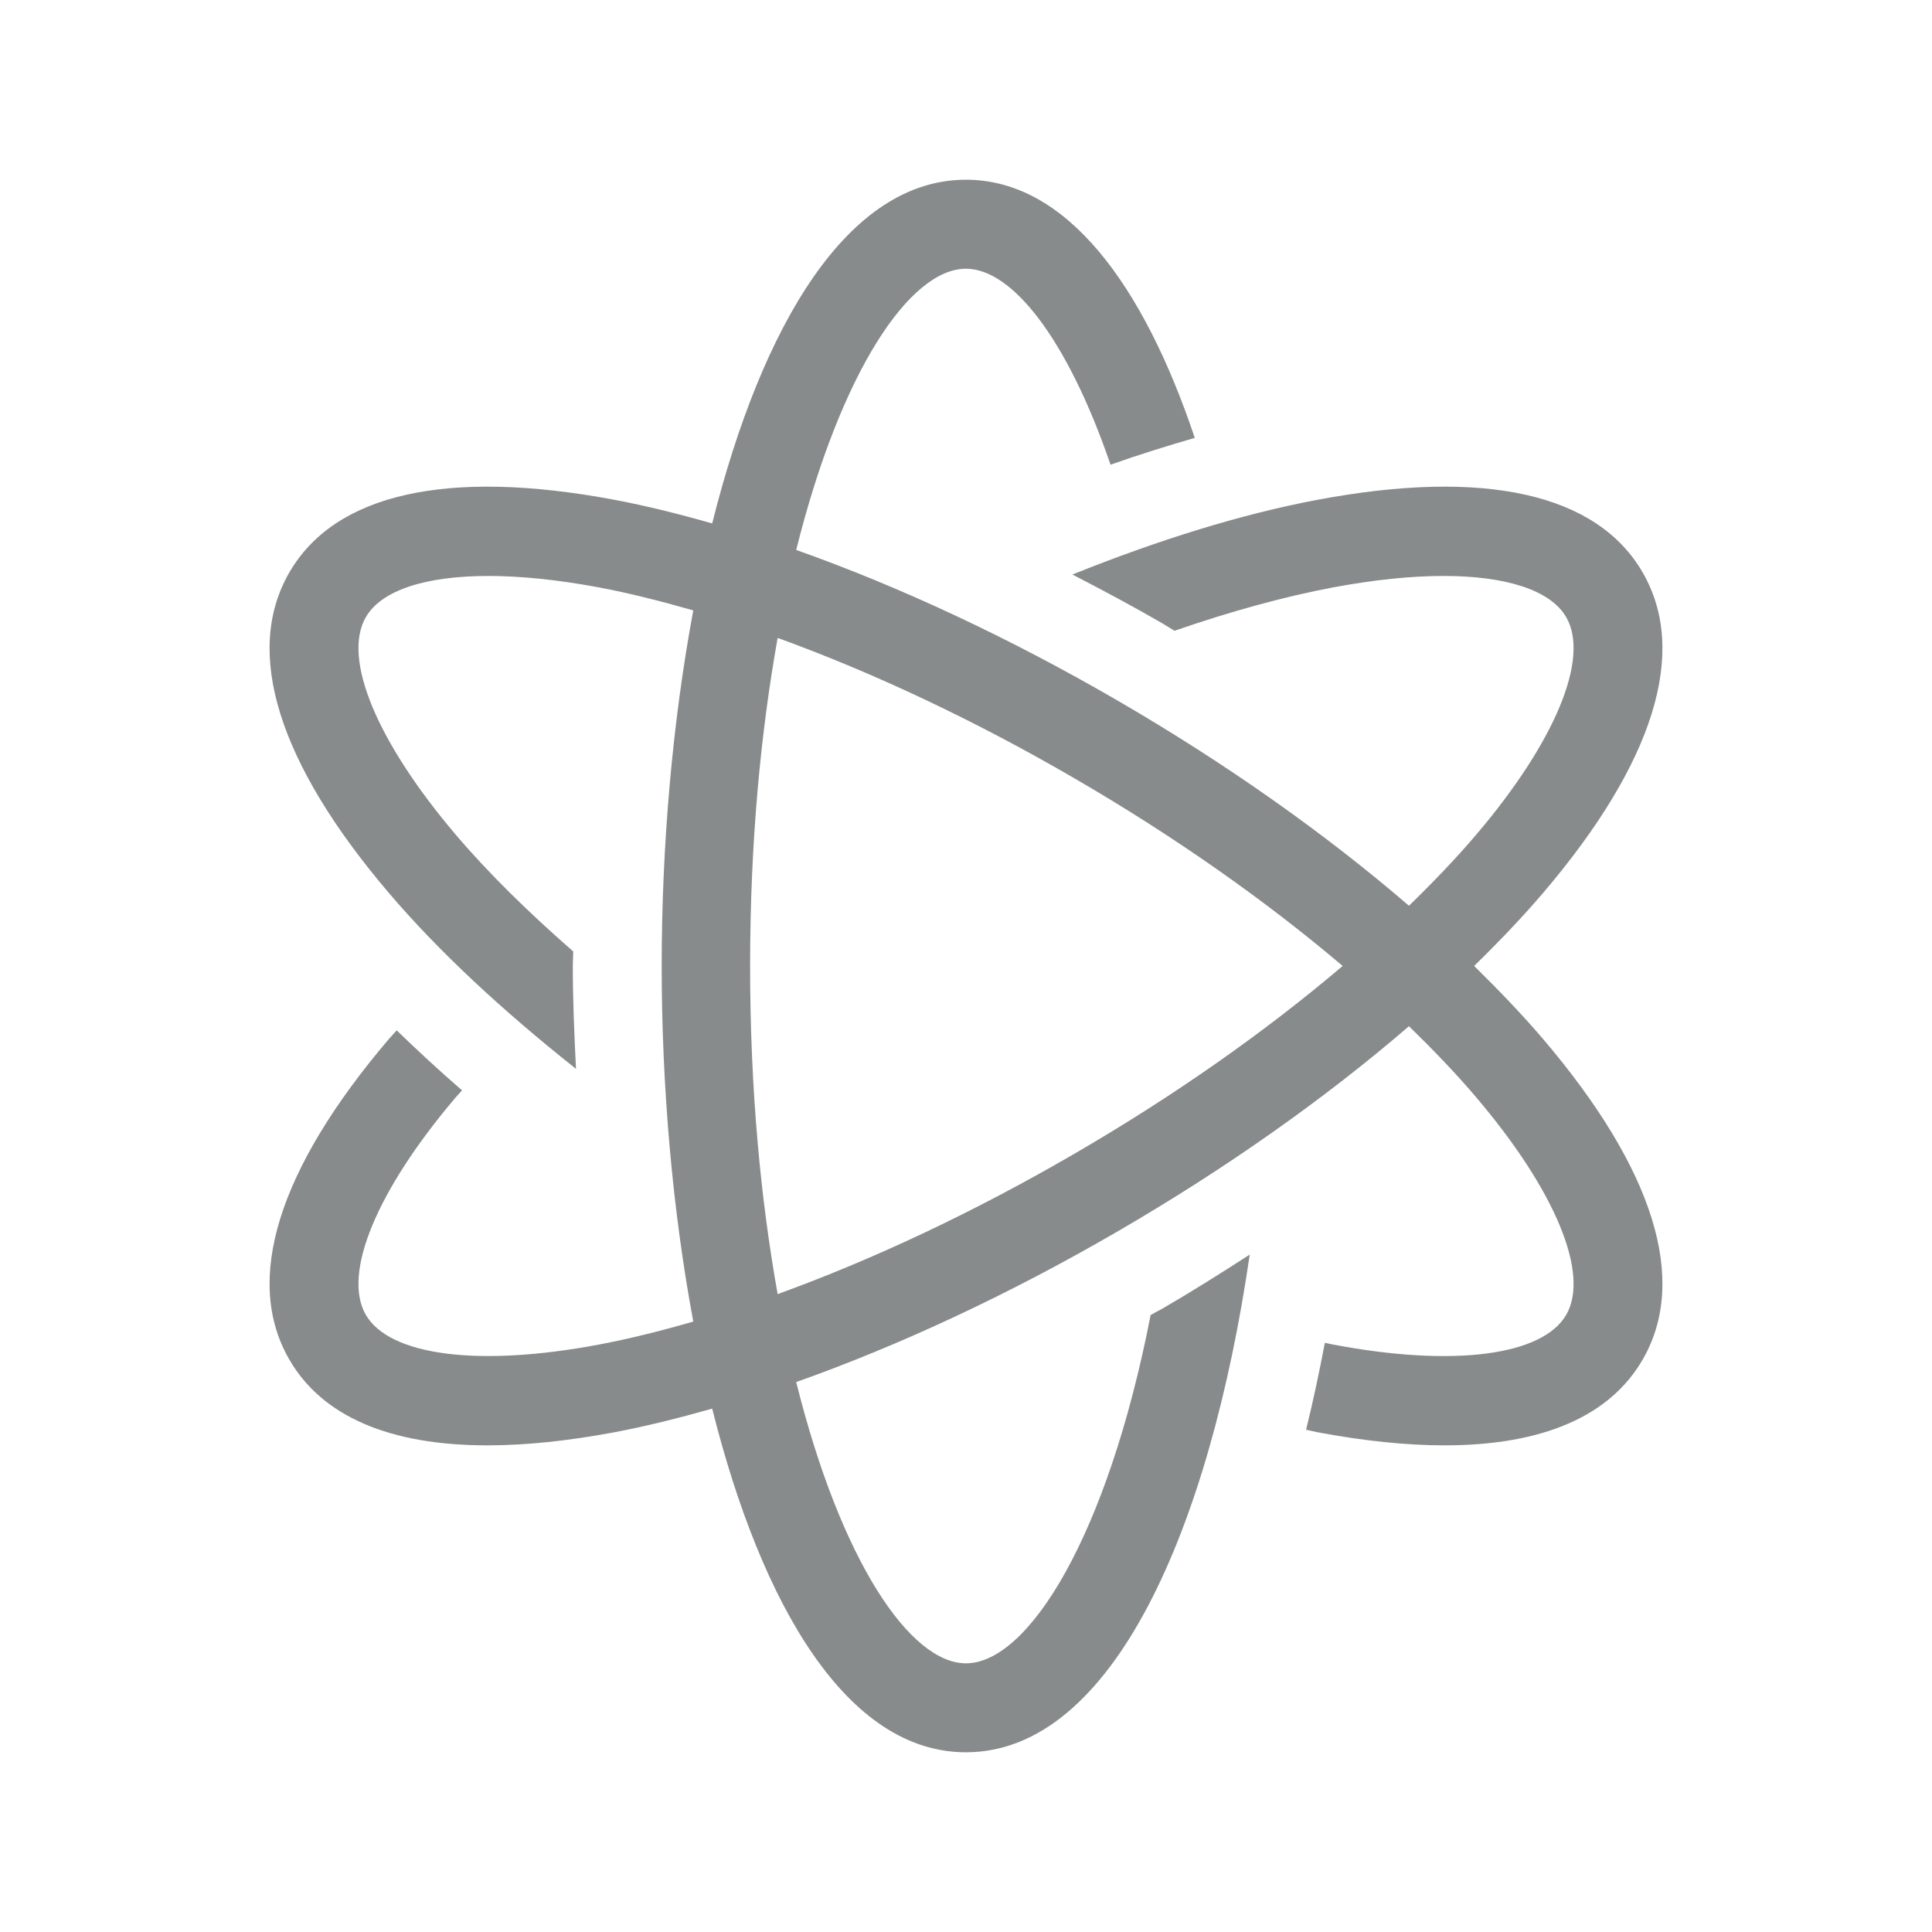 <svg width="43" height="43" viewBox="0 0 43 43" fill="none" xmlns="http://www.w3.org/2000/svg">
<path fill-rule="evenodd" clip-rule="evenodd" d="M23.902 25.685C21.674 26.979 19.428 28.034 17.308 28.803C16.932 26.706 16.695 24.262 16.695 21.501C16.695 18.739 16.932 16.296 17.308 14.198C19.428 14.967 21.674 16.022 23.902 17.316C26.13 18.609 28.163 20.039 29.883 21.499C28.163 22.962 26.13 24.392 23.902 25.685ZM36.566 12.751C35.555 10.987 33.047 10.423 29.323 11.124C27.639 11.44 25.785 12.016 23.868 12.787C24.55 13.139 25.224 13.499 25.876 13.877C25.963 13.929 26.054 13.988 26.142 14.039C27.382 13.609 28.575 13.28 29.685 13.071C30.588 12.903 31.41 12.819 32.126 12.819C33.527 12.819 34.513 13.136 34.861 13.74C35.385 14.655 34.614 16.511 32.849 18.585C32.405 19.106 31.9 19.633 31.359 20.159C29.502 18.56 27.298 17 24.887 15.6C22.475 14.199 20.027 13.057 17.721 12.24C18.717 8.244 20.259 5.981 21.499 5.981C22.526 5.981 23.757 7.542 24.717 10.343C25.359 10.115 25.982 9.923 26.592 9.746C25.449 6.339 23.736 4 21.499 4C18.866 4 16.958 7.234 15.851 11.65C15.105 11.437 14.373 11.255 13.677 11.124C9.95 10.423 7.445 10.987 6.434 12.751C5.421 14.514 6.189 16.978 8.654 19.873C9.768 21.182 11.198 22.504 12.82 23.789C12.781 23.02 12.749 22.254 12.749 21.499C12.749 21.395 12.757 21.283 12.758 21.176C11.771 20.314 10.882 19.445 10.15 18.585C8.386 16.511 7.615 14.655 8.14 13.74C8.486 13.136 9.472 12.819 10.872 12.819C11.588 12.819 12.413 12.903 13.315 13.071C13.991 13.197 14.702 13.377 15.43 13.586C14.966 16.076 14.727 18.814 14.727 21.501C14.727 24.186 14.966 26.924 15.43 29.414C14.702 29.624 13.991 29.802 13.315 29.928C10.648 30.43 8.665 30.173 8.14 29.26C7.615 28.346 8.386 26.489 10.15 24.415C10.193 24.366 10.242 24.317 10.284 24.268C9.764 23.819 9.287 23.375 8.829 22.932C8.773 22.997 8.709 23.063 8.654 23.126C6.189 26.023 5.421 28.488 6.434 30.25C7.163 31.522 8.669 32.169 10.848 32.169C11.692 32.169 12.637 32.072 13.677 31.877C14.373 31.746 15.105 31.563 15.851 31.351C16.958 35.767 18.866 39 21.499 39C24.779 39 26.931 33.988 27.815 27.923C27.171 28.34 26.526 28.745 25.876 29.123C25.788 29.173 25.696 29.217 25.609 29.268C24.651 34.191 22.887 37.02 21.499 37.02C20.259 37.02 18.717 34.757 17.721 30.76C20.027 29.943 22.475 28.802 24.887 27.4C27.298 26 29.502 24.441 31.359 22.84C31.9 23.367 32.405 23.892 32.849 24.415C34.614 26.489 35.385 28.346 34.861 29.26C34.336 30.173 32.355 30.432 29.685 29.928C29.62 29.918 29.551 29.898 29.487 29.886C29.36 30.553 29.223 31.203 29.069 31.821C29.152 31.838 29.24 31.861 29.323 31.877C30.362 32.072 31.308 32.169 32.151 32.169C34.331 32.169 35.837 31.522 36.566 30.25C37.579 28.488 36.811 26.023 34.345 23.126C33.885 22.587 33.364 22.044 32.81 21.499C33.364 20.957 33.885 20.413 34.345 19.873C36.811 16.978 37.579 14.514 36.566 12.751Z" fill="#888B8B"/>
</svg>

